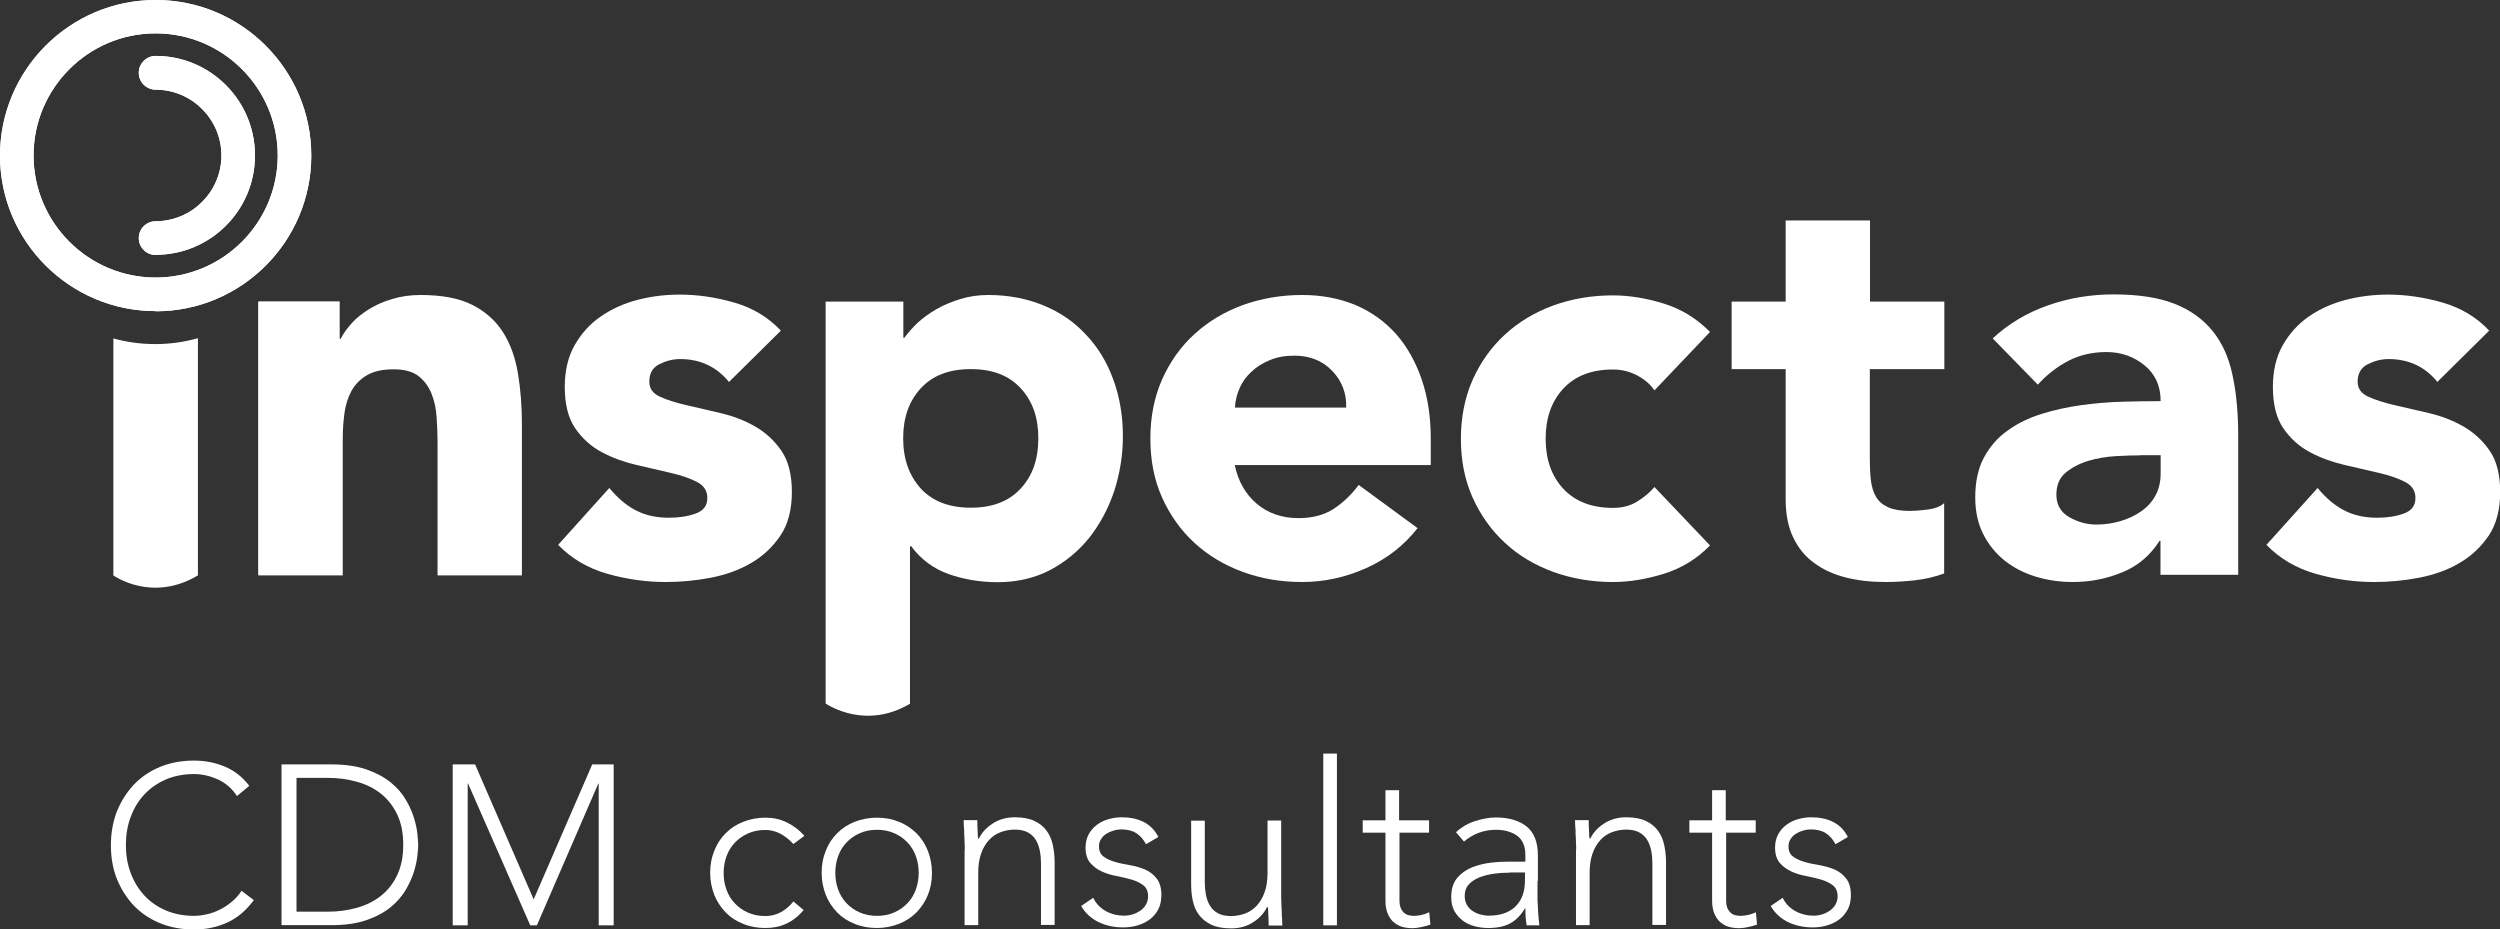 <?xml version="1.0" encoding="UTF-8"?>
<svg id="Layer_1" data-name="Layer 1" xmlns="http://www.w3.org/2000/svg" viewBox="0 0 131.87 49.02">
  <rect x="0" y="0" width="131.87" height="49.02" fill="#333333" stroke="none"/>
  <defs>
    <style>
      .cls-1 {
        fill: #fff;
        stroke-width: 0px;
      }
    </style>
  </defs>
  <g>
    <polyline class="cls-1" points="13.63 30.35 13.63 15.91 17.9 15.91 17.9 17.87"/>
    <path class="cls-1" d="M8.21,13.45c-.49,0-.89-.4-.89-.89s.4-.89.89-.89c1.91,0,3.47-1.56,3.47-3.47s-1.56-3.47-3.47-3.47c-.49,0-.89-.4-.89-.89s.4-.89.89-.89c2.89,0,5.24,2.35,5.24,5.25s-2.35,5.24-5.24,5.24"/>
    <path class="cls-1" d="M8.21,1.76c-3.55,0-6.44,2.89-6.44,6.44s2.89,6.44,6.44,6.44,6.44-2.89,6.44-6.44S11.76,1.76,8.21,1.76M8.21,16.41C3.68,16.41,0,12.73,0,8.21S3.68,0,8.21,0s8.21,3.68,8.21,8.21-3.68,8.21-8.21,8.21"/>
    <path class="cls-1" d="M13.63,15.91h4.28v1.96h.06c.14-.28.34-.55.59-.83.26-.28.56-.52.92-.74.36-.22.76-.4,1.22-.53.45-.14.95-.21,1.48-.21,1.13,0,2.04.17,2.73.52.69.35,1.23.83,1.62,1.44.39.61.65,1.34.79,2.17.14.83.21,1.73.21,2.7v7.96h-4.45v-7.07c0-.42-.02-.85-.05-1.29-.03-.45-.12-.86-.27-1.23-.15-.38-.38-.68-.68-.92-.31-.24-.75-.36-1.32-.36s-1.04.1-1.4.31c-.36.21-.63.49-.82.83-.19.35-.31.74-.37,1.17-.06.44-.09.89-.09,1.37v7.19h-4.45v-14.43Z"/>
    <path class="cls-1" d="M38.46,20.16c-.65-.81-1.52-1.22-2.58-1.22-.38,0-.74.09-1.1.27-.36.18-.53.49-.53.92,0,.36.18.62.55.79.37.17.83.32,1.4.45.56.13,1.17.27,1.81.42.64.15,1.25.38,1.81.7.56.32,1.03.75,1.4,1.29.37.54.55,1.27.55,2.18s-.2,1.7-.61,2.3c-.41.6-.93,1.09-1.56,1.45-.64.37-1.35.62-2.14.77-.79.15-1.57.22-2.35.22-1.01,0-2.03-.14-3.06-.43-1.03-.29-1.9-.8-2.61-1.53l2.7-3c.42.51.88.91,1.38,1.17.51.27,1.09.4,1.77.4.51,0,.98-.07,1.4-.22.42-.15.62-.42.62-.82,0-.38-.18-.66-.55-.85-.37-.19-.83-.35-1.4-.48-.56-.13-1.17-.27-1.81-.42-.64-.15-1.25-.37-1.81-.67-.56-.3-1.03-.72-1.4-1.26-.37-.54-.55-1.27-.55-2.18,0-.85.17-1.58.52-2.2.35-.61.8-1.12,1.37-1.51.56-.39,1.21-.69,1.94-.88.73-.19,1.48-.28,2.23-.28.95,0,1.91.14,2.88.42.97.28,1.79.77,2.46,1.48l-2.73,2.7Z"/>
    <path class="cls-1" d="M71.01,21.49c.02-.75-.23-1.4-.74-1.93-.51-.53-1.18-.8-1.99-.8-.5,0-.93.08-1.31.24-.38.16-.7.36-.96.61-.27.25-.48.53-.62.86-.15.33-.23.67-.25,1.03h5.88ZM74.78,27.85c-.71.91-1.61,1.62-2.7,2.11-1.09.49-2.22.74-3.39.74s-2.15-.18-3.13-.53c-.98-.36-1.83-.87-2.55-1.53-.72-.66-1.29-1.46-1.71-2.39-.42-.93-.62-1.97-.62-3.12s.21-2.19.62-3.12c.42-.93.98-1.73,1.71-2.39.72-.66,1.57-1.17,2.55-1.53.98-.35,2.02-.53,3.13-.53,1.03,0,1.96.18,2.81.53.84.36,1.55.87,2.14,1.53.58.66,1.03,1.46,1.35,2.39.32.93.48,1.97.48,3.12v1.4h-10.34c.18.85.56,1.53,1.16,2.04.59.5,1.33.76,2.2.76.73,0,1.35-.16,1.86-.49.5-.33.94-.75,1.32-1.26l3.12,2.29Z"/>
    <path class="cls-1" d="M102.55,19.47h-3.92v4.81c0,.4.02.76.06,1.08.04.33.13.61.27.85.14.24.35.42.64.55.29.13.67.19,1.14.19.24,0,.55-.02.93-.07.39-.05.68-.16.88-.34v3.71c-.5.18-1.01.3-1.54.36-.54.06-1.06.09-1.57.09-.75,0-1.45-.08-2.08-.24-.63-.16-1.19-.41-1.66-.76-.48-.34-.85-.8-1.11-1.35-.27-.55-.4-1.23-.4-2.02v-6.86h-2.85v-3.56h2.85v-4.28h4.45v4.28h3.92v3.56Z"/>
    <path class="cls-1" d="M112.87,24.02c-.34,0-.76.01-1.26.04-.51.03-.99.11-1.46.25-.46.14-.86.35-1.19.62-.33.28-.49.66-.49,1.16,0,.54.23.93.68,1.19.46.26.93.39,1.43.39.43,0,.85-.06,1.26-.18.41-.12.77-.29,1.09-.51.32-.22.57-.49.76-.83.19-.34.28-.73.28-1.19v-.95h-1.1ZM113.97,28.53h-.06c-.49.77-1.15,1.33-1.97,1.66-.82.34-1.69.51-2.6.51-.67,0-1.32-.09-1.95-.28-.62-.19-1.17-.47-1.65-.85-.47-.38-.85-.84-1.13-1.4-.28-.55-.42-1.2-.42-1.93,0-.83.15-1.53.46-2.11.31-.57.72-1.05,1.25-1.42.52-.38,1.12-.67,1.8-.88.67-.21,1.37-.36,2.09-.46.72-.1,1.44-.16,2.17-.18.72-.02,1.39-.03,2.01-.03,0-.79-.28-1.42-.85-1.89-.57-.46-1.23-.7-2.01-.7-.73,0-1.4.15-2,.46-.6.31-1.14.73-1.62,1.26l-2.38-2.44c.83-.77,1.8-1.35,2.91-1.74,1.11-.39,2.26-.58,3.45-.58,1.31,0,2.38.16,3.22.49.84.33,1.51.81,2.02,1.44.51.63.86,1.41,1.05,2.33.2.92.3,1.98.3,3.19v7.34h-4.1v-1.81Z"/>
    <path class="cls-1" d="M128.58,20.16c-.65-.81-1.52-1.22-2.58-1.22-.38,0-.74.09-1.1.27-.36.18-.54.49-.54.92,0,.36.18.62.55.79.37.17.83.32,1.4.45.56.13,1.17.27,1.81.42.64.15,1.25.38,1.81.7.56.32,1.03.75,1.4,1.29.37.54.55,1.27.55,2.18s-.2,1.7-.61,2.3c-.41.6-.93,1.09-1.56,1.45-.63.37-1.35.62-2.14.77-.79.15-1.57.22-2.35.22-1.01,0-2.03-.14-3.06-.43-1.03-.29-1.9-.8-2.61-1.53l2.7-3c.42.51.88.91,1.38,1.17.51.27,1.09.4,1.77.4.51,0,.98-.07,1.39-.22.42-.15.62-.42.62-.82,0-.38-.18-.66-.55-.85-.37-.19-.83-.35-1.4-.48-.56-.13-1.17-.27-1.81-.42-.64-.15-1.25-.37-1.81-.67-.56-.3-1.03-.72-1.4-1.26-.37-.54-.55-1.27-.55-2.18,0-.85.17-1.58.52-2.2.35-.61.8-1.12,1.37-1.51.56-.39,1.21-.69,1.95-.88.73-.19,1.47-.28,2.23-.28.95,0,1.91.14,2.88.42.97.28,1.79.77,2.46,1.48l-2.73,2.7Z"/>
    <path class="cls-1" d="M8.21,13.45c-.49,0-.89-.4-.89-.89s.4-.89.89-.89c1.91,0,3.47-1.56,3.47-3.47s-1.56-3.47-3.47-3.47c-.49,0-.89-.4-.89-.89s.4-.89.89-.89c2.89,0,5.24,2.35,5.24,5.25s-2.35,5.24-5.24,5.24"/>
    <path class="cls-1" d="M8.21,1.76c-3.55,0-6.44,2.89-6.44,6.44s2.89,6.44,6.44,6.44,6.44-2.89,6.44-6.44S11.76,1.76,8.21,1.76M8.21,16.41C3.68,16.41,0,12.73,0,8.21S3.68,0,8.21,0s8.21,3.68,8.21,8.21-3.68,8.21-8.21,8.21"/>
    <path class="cls-1" d="M10.44,17.84v12.51c-2.44,1.46-4.46,0-4.46,0v-12.5c.71.2,1.45.3,2.22.3s1.53-.11,2.24-.31"/>
    <path class="cls-1" d="M53.84,25.77c-.63.68-1.5,1.01-2.63,1.01s-2.01-.33-2.64-1.01c-.61-.68-.93-1.55-.93-2.65s.31-1.96.93-2.64c.63-.68,1.5-1.01,2.64-1.01s2,.33,2.63,1.01c.63.68.93,1.55.93,2.64s-.3,1.97-.93,2.65M58.72,20.01c-.33-.91-.81-1.7-1.44-2.36-.62-.67-1.36-1.18-2.24-1.54-.87-.36-1.85-.55-2.91-.55-.52,0-1,.07-1.46.21-.45.14-.88.31-1.26.53s-.72.46-1.01.73c-.28.27-.51.53-.7.79h-.05v-1.91h-4.1v21.2c.16.1,2.12,1.39,4.45.01v-8.31h.06c.51.69,1.17,1.18,1.97,1.47.8.28,1.67.43,2.6.43,1.03,0,1.95-.22,2.76-.64.81-.43,1.5-1,2.07-1.71.56-.71,1-1.53,1.31-2.45.3-.93.46-1.89.46-2.9,0-1.08-.17-2.08-.51-3"/>
    <path class="cls-1" d="M87.27,20.59c-.22-.32-.52-.58-.92-.79-.4-.21-.82-.31-1.27-.31-1.13,0-2,.34-2.62,1.01-.62.67-.93,1.55-.93,2.64s.31,1.97.93,2.64c.62.67,1.5,1.01,2.62,1.01.49,0,.92-.11,1.27-.33.36-.22.66-.47.92-.77l2.93,3.08c-.69.71-1.51,1.21-2.45,1.5-.94.29-1.83.43-2.68.43-1.11,0-2.15-.18-3.13-.53-.98-.36-1.83-.86-2.55-1.53-.72-.66-1.29-1.46-1.71-2.39s-.62-1.97-.62-3.11.21-2.18.62-3.11c.42-.93.98-1.72,1.71-2.39.72-.66,1.57-1.17,2.55-1.53.98-.35,2.02-.53,3.13-.53.85,0,1.74.14,2.68.43.94.29,1.75.79,2.45,1.5l-2.93,3.08Z"/>
  </g>
  <g>
    <path class="cls-1" d="M13.39,47.48c-.41.55-.88.95-1.42,1.19-.54.24-1.11.36-1.74.36s-1.24-.11-1.78-.33c-.54-.22-1-.53-1.38-.92-.38-.4-.68-.87-.9-1.41-.22-.55-.32-1.14-.32-1.79s.11-1.24.32-1.79c.22-.54.52-1.01.9-1.41.38-.4.84-.71,1.38-.93.54-.22,1.13-.33,1.78-.33.58,0,1.11.1,1.61.31.5.2.94.54,1.31,1.02l-.65.54c-.26-.4-.6-.69-1.01-.88-.41-.18-.83-.28-1.26-.28-.55,0-1.05.1-1.49.29-.44.19-.82.46-1.13.79-.31.33-.55.73-.72,1.19-.17.46-.25.95-.25,1.47s.08,1.02.25,1.47c.17.46.41.85.72,1.19s.69.6,1.13.79.94.29,1.49.29c.22,0,.44-.03.67-.08s.46-.13.68-.24c.22-.11.43-.24.63-.41.2-.16.38-.36.53-.59l.65.49Z"/>
    <path class="cls-1" d="M14.85,40.32h2.62c.73,0,1.36.09,1.87.27.51.18.94.41,1.28.69.34.28.61.59.8.93.2.34.34.67.43.98.09.31.15.59.17.84.02.25.04.43.04.53s-.01.28-.04.53c-.02.25-.08.53-.17.84-.09.31-.24.64-.43.98-.2.34-.46.65-.8.93-.34.28-.76.51-1.28.69-.51.18-1.13.27-1.87.27h-2.62v-8.49ZM15.64,48.09h1.63c.56,0,1.08-.07,1.57-.21s.91-.35,1.27-.64c.36-.29.64-.65.85-1.1s.31-.97.31-1.58-.1-1.13-.31-1.58c-.21-.44-.49-.81-.85-1.1-.36-.29-.78-.5-1.27-.64s-1.01-.21-1.57-.21h-1.63v7.05Z"/>
    <path class="cls-1" d="M23.87,40.32h1.19l3.09,7.12,3.09-7.12h1.13v8.49h-.79v-7.48h-.02l-3.24,7.48h-.35l-3.28-7.48h-.02v7.48h-.79v-8.49Z"/>
    <path class="cls-1" d="M42.4,47.99c-.27.33-.58.57-.92.73-.34.16-.71.23-1.11.23-.42,0-.81-.07-1.17-.22-.36-.14-.67-.34-.92-.6s-.46-.57-.6-.92c-.14-.36-.22-.75-.22-1.17s.07-.81.22-1.17c.14-.36.34-.66.6-.92.26-.26.56-.46.92-.6.36-.14.75-.22,1.17-.22s.79.08,1.13.25c.35.17.66.4.93.71l-.58.43c-.21-.23-.44-.41-.68-.54-.25-.13-.51-.2-.8-.2-.34,0-.64.06-.91.18-.27.12-.5.28-.7.49-.19.2-.34.44-.44.72-.1.28-.15.57-.15.88s.05.61.15.88c.1.28.25.52.44.72.19.2.42.37.7.49.27.12.58.18.91.18.3,0,.58-.07.83-.21s.47-.33.65-.56l.55.46Z"/>
    <path class="cls-1" d="M43.34,46.04c0-.42.07-.81.22-1.17.14-.36.34-.66.6-.92.26-.26.56-.46.92-.6.36-.14.75-.22,1.17-.22s.81.07,1.17.22c.36.14.66.35.92.6.26.26.46.57.6.92.14.36.22.75.22,1.17s-.07.81-.22,1.17c-.14.36-.35.66-.6.92-.26.26-.57.46-.92.6-.36.14-.75.22-1.17.22s-.81-.07-1.17-.22c-.36-.14-.67-.34-.92-.6s-.46-.57-.6-.92c-.14-.36-.22-.75-.22-1.17ZM44.06,46.04c0,.31.05.61.15.88.1.28.25.52.44.72.19.2.42.37.7.49.27.12.58.18.91.18s.64-.06.91-.18c.27-.12.5-.28.7-.49.19-.2.34-.44.44-.72.1-.28.15-.57.15-.88s-.05-.61-.15-.88c-.1-.28-.25-.52-.44-.72-.19-.2-.42-.37-.7-.49-.27-.12-.58-.18-.91-.18s-.64.06-.91.18c-.27.12-.5.28-.7.49-.19.2-.34.44-.44.72-.1.28-.15.57-.15.88Z"/>
    <path class="cls-1" d="M50.89,44.83c0-.1,0-.23-.01-.38,0-.15-.01-.3-.02-.45,0-.15,0-.29-.02-.43,0-.13-.01-.23-.01-.31h.72c0,.21.01.41.02.6,0,.19.01.32.03.37h.04c.14-.3.38-.57.72-.79s.73-.33,1.17-.33.78.07,1.05.2.49.31.64.53c.16.22.26.47.32.76.06.29.09.58.09.89v3.3h-.72v-3.26c0-.22-.02-.44-.06-.65s-.11-.4-.21-.57c-.1-.17-.24-.3-.42-.4s-.41-.15-.7-.15c-.26,0-.51.05-.75.14-.24.09-.44.23-.61.42s-.31.42-.41.71c-.1.28-.15.62-.15,1v2.77h-.72v-3.98Z"/>
    <path class="cls-1" d="M57.68,47.39c.15.3.38.52.67.68.3.16.61.23.94.23.15,0,.3-.02.46-.07s.29-.12.41-.2c.12-.09.22-.19.29-.32s.11-.27.11-.43c0-.25-.08-.45-.25-.58s-.37-.23-.61-.3c-.24-.07-.5-.13-.79-.19-.29-.05-.55-.13-.79-.24-.24-.11-.44-.26-.61-.45-.16-.19-.25-.46-.25-.81,0-.27.06-.51.17-.71.11-.2.26-.37.44-.5s.38-.23.6-.29c.22-.06.45-.1.68-.1.46,0,.85.08,1.18.25.33.17.59.43.77.79l-.65.38c-.14-.26-.31-.45-.51-.58s-.47-.2-.8-.2c-.13,0-.26.02-.4.06s-.27.1-.38.17c-.11.07-.21.16-.28.28-.08.11-.11.24-.11.38,0,.25.08.43.25.55.16.12.37.21.61.28.24.07.5.12.79.17.29.05.55.13.79.23.24.11.44.26.6.47.16.2.25.49.25.87,0,.29-.05.54-.16.75-.11.21-.26.39-.44.53-.19.14-.4.25-.64.32-.24.07-.49.11-.76.11-.48,0-.92-.09-1.31-.28s-.7-.47-.92-.85l.63-.43Z"/>
    <path class="cls-1" d="M67.58,47.25c0,.1,0,.23.01.38,0,.15.01.3.02.45,0,.15,0,.29.02.43,0,.13.01.23.01.31h-.72c0-.21-.01-.41-.02-.6,0-.19-.01-.32-.03-.37h-.04c-.14.3-.38.57-.72.79-.33.22-.73.33-1.17.33s-.79-.07-1.06-.2c-.28-.14-.49-.31-.65-.53-.16-.22-.26-.47-.32-.76-.06-.29-.08-.58-.08-.89v-3.3h.72v3.26c0,.22.02.44.06.65s.11.4.21.57.24.3.42.4c.18.1.41.15.7.15.26,0,.51-.05.75-.14.24-.09.44-.23.61-.42s.31-.42.41-.71c.1-.28.15-.62.15-1v-2.77h.72v3.98Z"/>
    <path class="cls-1" d="M69.8,39.75h.72v9.06h-.72v-9.06Z"/>
    <path class="cls-1" d="M75.4,43.92h-1.58v3.61c0,.25.07.44.2.58s.32.2.56.2c.14,0,.27-.02.41-.05s.27-.08.4-.14l.06.65c-.14.05-.29.09-.47.13s-.33.06-.47.06c-.26,0-.48-.04-.66-.11-.18-.08-.33-.18-.44-.31-.11-.13-.19-.28-.25-.45-.05-.17-.08-.36-.08-.56v-3.61h-1.2v-.65h1.2v-1.59h.72v1.59h1.58v.65Z"/>
    <path class="cls-1" d="M81.1,46.48c0,.27,0,.52,0,.73s0,.42.02.6c0,.18.02.36.03.52.01.16.03.32.05.48h-.67c-.05-.27-.07-.57-.07-.9h-.02c-.21.36-.47.62-.77.79-.31.17-.7.25-1.17.25-.24,0-.48-.03-.71-.09-.23-.06-.44-.16-.62-.29s-.33-.3-.45-.51c-.12-.21-.17-.46-.17-.75,0-.42.11-.76.32-1.01.22-.25.48-.43.8-.56.32-.12.65-.2,1.01-.24.36-.04.67-.05.94-.05h.84v-.34c0-.48-.15-.82-.44-1.03-.3-.21-.67-.31-1.11-.31-.64,0-1.2.21-1.69.62l-.42-.49c.26-.25.59-.45.98-.58s.77-.2,1.13-.2c.67,0,1.21.16,1.61.47.4.32.6.83.6,1.53v1.35ZM79.66,46.03c-.3,0-.6.02-.88.06-.28.04-.54.11-.77.2-.23.1-.41.22-.55.38-.14.16-.2.36-.2.6,0,.17.04.32.11.45s.17.24.29.32c.12.08.25.15.4.19.15.04.3.07.45.07.38,0,.7-.06.95-.17.25-.11.45-.26.59-.44.15-.18.25-.38.31-.61s.08-.46.08-.69v-.37h-.79Z"/>
    <path class="cls-1" d="M83.14,44.83c0-.1,0-.23-.01-.38,0-.15-.01-.3-.02-.45,0-.15,0-.29-.02-.43,0-.13-.01-.23-.01-.31h.72c0,.21.01.41.02.6,0,.19.01.32.03.37h.04c.14-.3.38-.57.72-.79s.73-.33,1.17-.33.78.07,1.05.2.49.31.64.53c.16.22.26.47.32.76.06.29.09.58.09.89v3.3h-.72v-3.26c0-.22-.02-.44-.06-.65s-.11-.4-.21-.57c-.1-.17-.24-.3-.42-.4s-.41-.15-.7-.15c-.26,0-.51.05-.75.14-.24.09-.44.23-.61.42-.17.19-.31.42-.41.71-.1.28-.15.62-.15,1v2.77h-.72v-3.98Z"/>
    <path class="cls-1" d="M92.63,43.92h-1.58v3.61c0,.25.07.44.2.58s.32.2.56.2c.14,0,.27-.02.41-.05s.27-.08.4-.14l.06.65c-.14.05-.29.09-.47.13s-.33.06-.47.06c-.26,0-.48-.04-.66-.11-.18-.08-.33-.18-.44-.31-.11-.13-.19-.28-.25-.45-.05-.17-.08-.36-.08-.56v-3.61h-1.2v-.65h1.2v-1.59h.72v1.59h1.58v.65Z"/>
    <path class="cls-1" d="M94.05,47.39c.15.3.38.52.67.68.3.16.61.23.94.23.15,0,.3-.02.46-.07s.29-.12.41-.2c.12-.09.22-.19.29-.32s.11-.27.11-.43c0-.25-.08-.45-.25-.58s-.37-.23-.61-.3c-.24-.07-.5-.13-.79-.19-.29-.05-.55-.13-.79-.24-.24-.11-.44-.26-.61-.45-.16-.19-.25-.46-.25-.81,0-.27.06-.51.17-.71.11-.2.26-.37.44-.5s.38-.23.6-.29c.22-.06.45-.1.68-.1.46,0,.85.08,1.18.25.33.17.59.43.77.79l-.65.38c-.14-.26-.31-.45-.51-.58s-.47-.2-.8-.2c-.13,0-.26.02-.4.06s-.27.1-.38.17c-.11.07-.21.16-.28.28-.08.11-.11.24-.11.38,0,.25.08.43.25.55.16.12.37.21.61.28.24.07.5.12.79.17.29.05.55.13.79.23.24.11.44.26.6.47.16.2.25.49.25.87,0,.29-.05.54-.16.75-.11.21-.26.39-.44.53-.19.14-.4.25-.64.32-.24.07-.49.11-.76.11-.48,0-.92-.09-1.31-.28s-.7-.47-.92-.85l.63-.43Z"/>
  </g>
</svg>